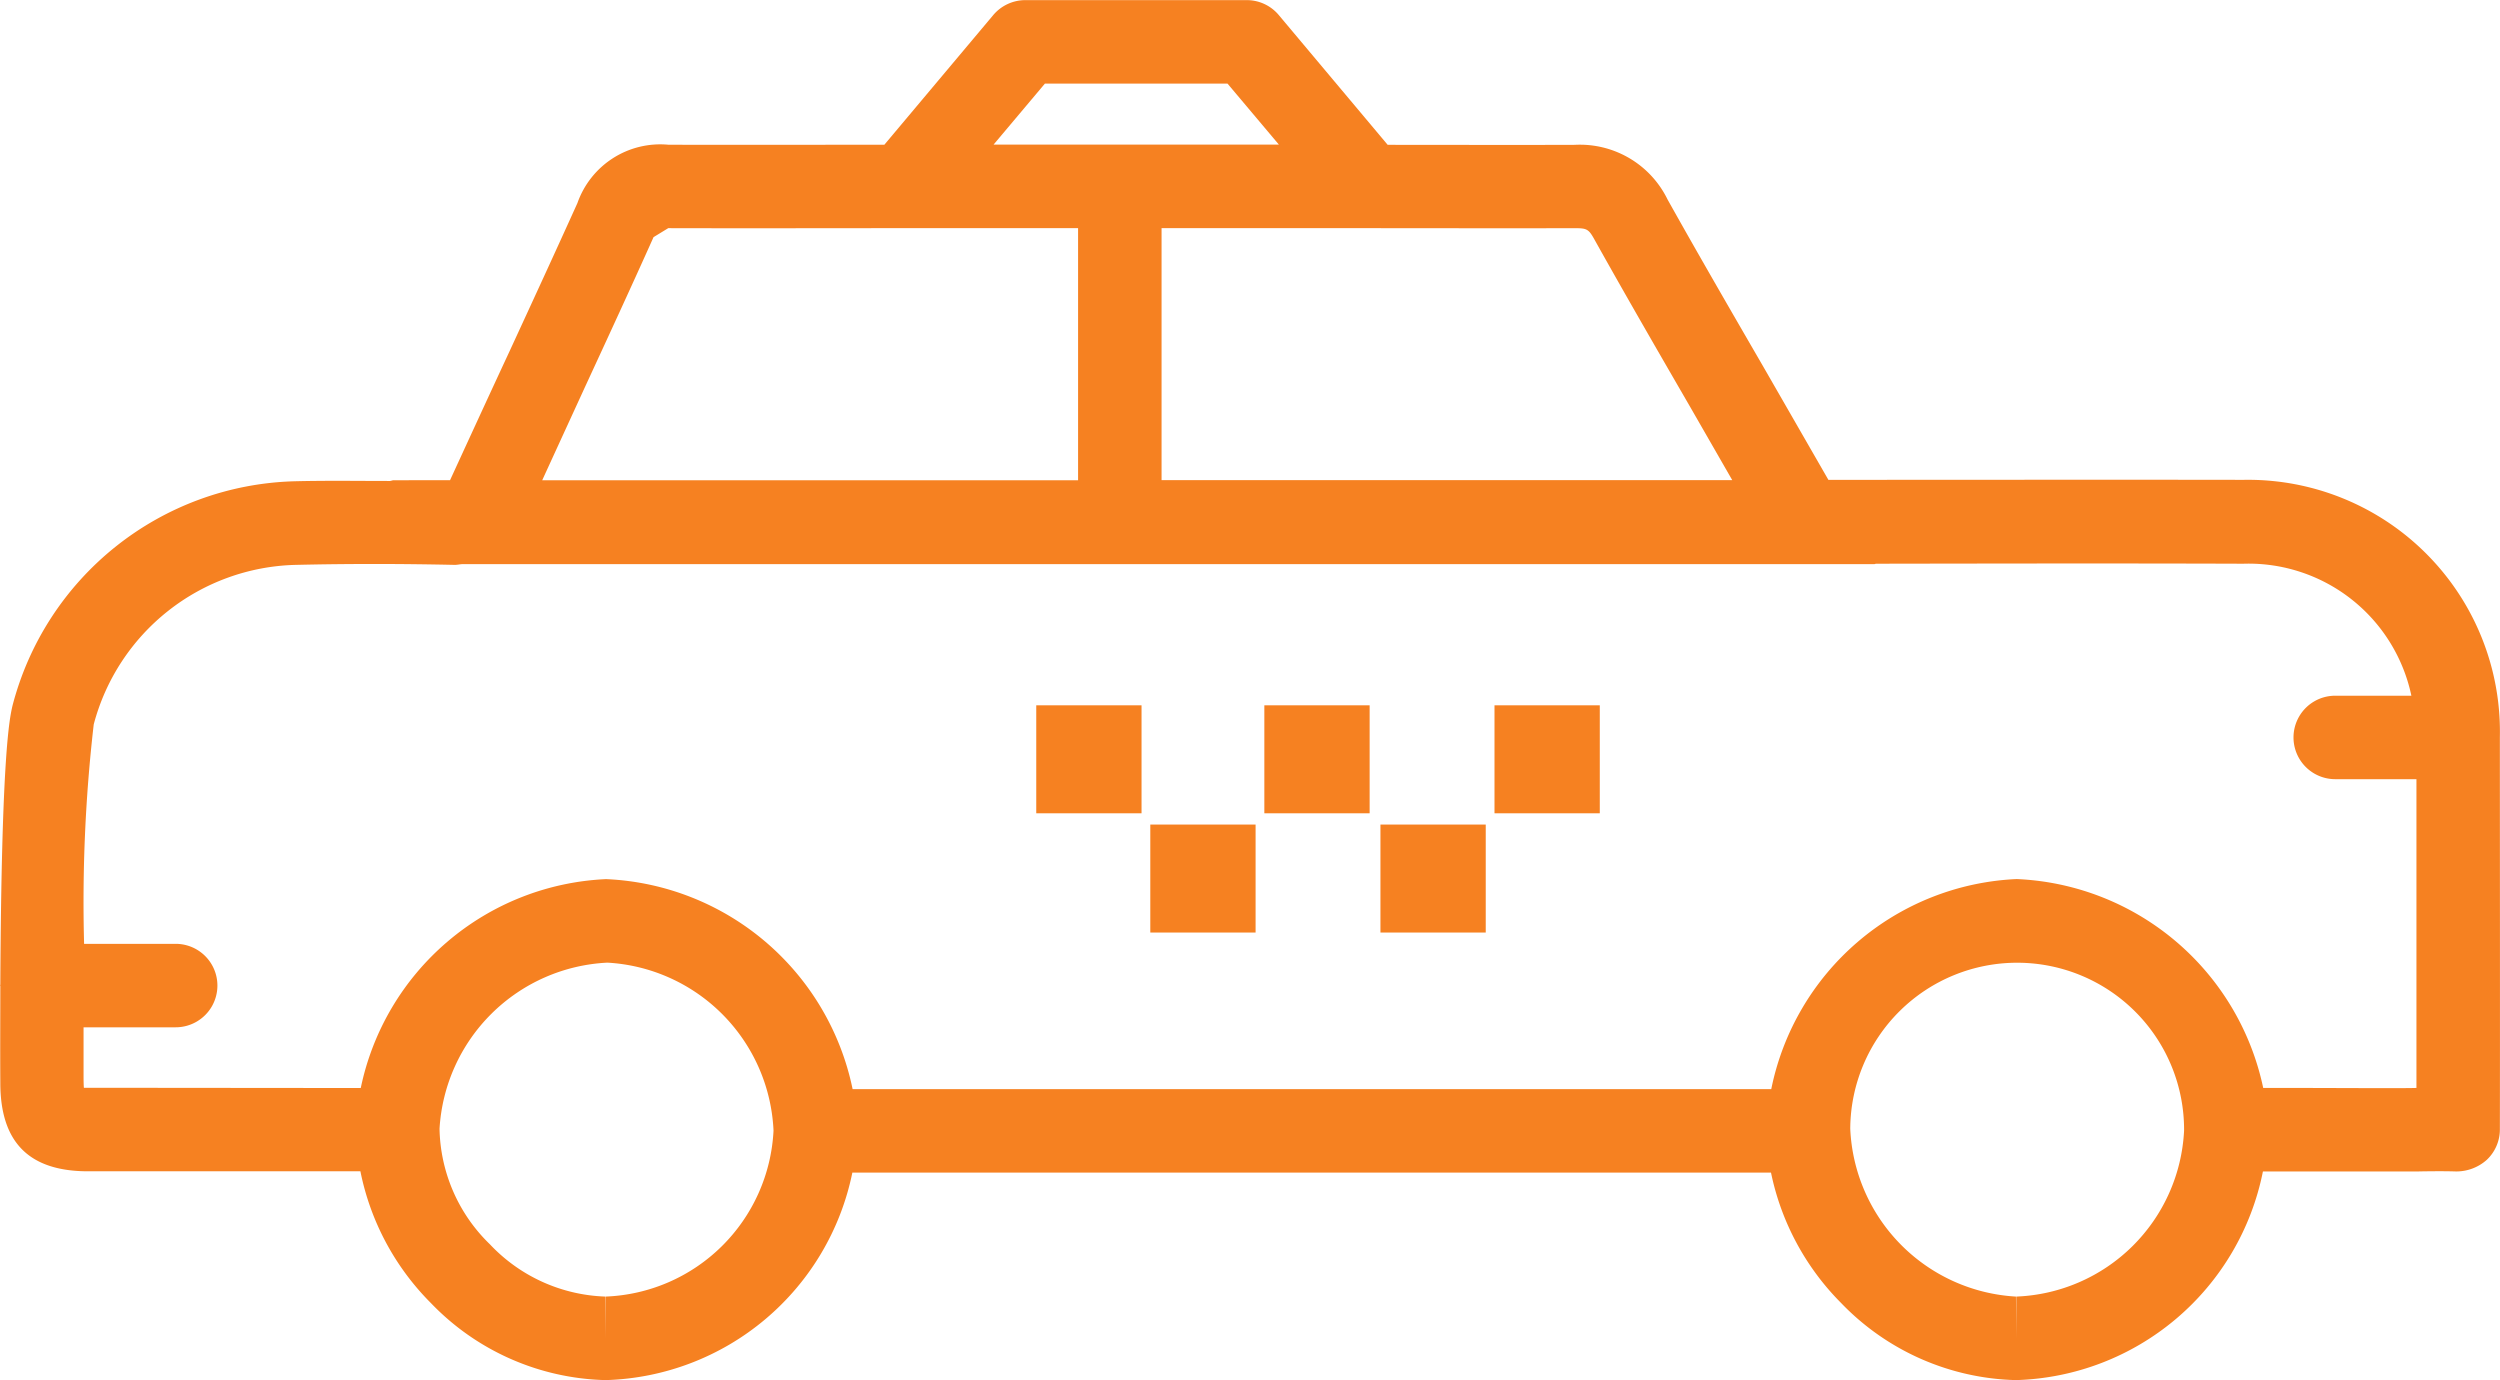 <svg xmlns="http://www.w3.org/2000/svg" width="77.884" height="43" viewBox="0 0 77.884 43"><defs><style>.a{fill:#f68121;}</style></defs><g transform="translate(-0.019 -5.386)"><g transform="translate(0.019 5.386)"><path class="a" d="M77.489,41.521a1.3,1.3,0,0,0,.41-.939c.007-2.236,0-9.992,0-12.235a7.847,7.847,0,0,0-7.986-8.012c-4.265-.007-8.532,0-12.933,0l-2.041-3.549c-1-1.726-2-3.452-2.971-5.188a3.038,3.038,0,0,0-2.89-1.7c-1.944.007-3.884,0-5.828,0l-3.39-4.04a1.3,1.3,0,0,0-1-.468h-6.9a1.309,1.309,0,0,0-1,.468l-3.39,4.037c-2.243,0-4.486.007-6.728,0a2.735,2.735,0,0,0-2.834,1.817c-.7,1.55-1.411,3.091-2.123,4.635-.614,1.32-1.222,2.643-1.846,4H12.286c-.042,0-.078.02-.117.023-1,0-2.006-.016-3,.01a9.338,9.338,0,0,0-8.763,7c-.091.4-.341,1.541-.377,8.675,0,.01-.007.016-.007.026s.007.016.007.026c0,.91-.007,1.9,0,3.013,0,1.853.894,2.756,2.734,2.756l8.484,0a8.044,8.044,0,0,0,2.191,4.1,7.8,7.8,0,0,0,5.438,2.405h.02a8.08,8.08,0,0,0,7.677-6.465H55.192a8.06,8.06,0,0,0,2.181,4.06,7.815,7.815,0,0,0,5.441,2.405h.019a8.081,8.081,0,0,0,7.684-6.5h.722c.855,0,1.836,0,2.643,0,.709,0,1.271,0,1.469,0,.813-.016,1.144,0,1.177,0A1.424,1.424,0,0,0,77.489,41.521ZM49.084,12.495c.374,0,.429.029.614.364.978,1.752,1.983,3.488,2.987,5.223l1.3,2.262H36.206v-7.85q3.218,0,6.439,0h.065C44.836,12.495,46.962,12.5,49.084,12.495ZM32.572,7.99H38.26l1.6,1.9q-4.447,0-8.887,0ZM18.247,17.435c.718-1.554,1.433-3.1,2.132-4.661l.458-.28c2.448.007,4.9,0,7.343,0,1.807,0,3.618,0,5.425,0v7.853H16.911Q17.579,18.89,18.247,17.435Zm.64,28.344v1.3l-.01-1.3a5.174,5.174,0,0,1-3.595-1.628,5.139,5.139,0,0,1-1.57-3.6,5.506,5.506,0,0,1,5.23-5.175,5.489,5.489,0,0,1,5.175,5.233A5.446,5.446,0,0,1,18.888,45.779Zm43.946,0v1.3l-.01-1.3a5.478,5.478,0,0,1-5.162-5.23,5.2,5.2,0,1,1,10.4.059A5.444,5.444,0,0,1,62.833,45.779Zm12.465-6.5c-.416.016-2.467,0-4.057,0h-.715a8.206,8.206,0,0,0-7.681-6.507A8.171,8.171,0,0,0,55.2,39.317H26.581A8.205,8.205,0,0,0,18.9,32.774a8.181,8.181,0,0,0-7.642,6.507h-.787l-7.71-.007H2.632c-.007-.091-.01-.215-.01-.384v-1.5h2.87a1.3,1.3,0,1,0,0-2.6H2.639a48.313,48.313,0,0,1,.3-6.836,6.675,6.675,0,0,1,6.29-4.97c1.658-.039,3.312-.036,4.954,0,.091,0,.156-.02.241-.023H58.406c.023,0,.042-.013.062-.013,3.816-.006,7.629-.013,11.438,0a5.184,5.184,0,0,1,5.236,4.112H72.77a1.3,1.3,0,0,0,0,2.6H75.3C75.3,32.2,75.3,36.71,75.3,39.278Z" transform="translate(-0.019 -5.386)"/><rect class="a" width="3.28" height="3.364" transform="translate(32.283 21.973)"/><rect class="a" width="3.28" height="3.364" transform="translate(39.389 21.973)"/><rect class="a" width="3.28" height="3.364" transform="translate(46.559 21.973)"/><rect class="a" width="3.28" height="3.364" transform="translate(35.836 25.688)"/><rect class="a" width="3.28" height="3.364" transform="translate(43.006 25.688)"/></g></g></svg>